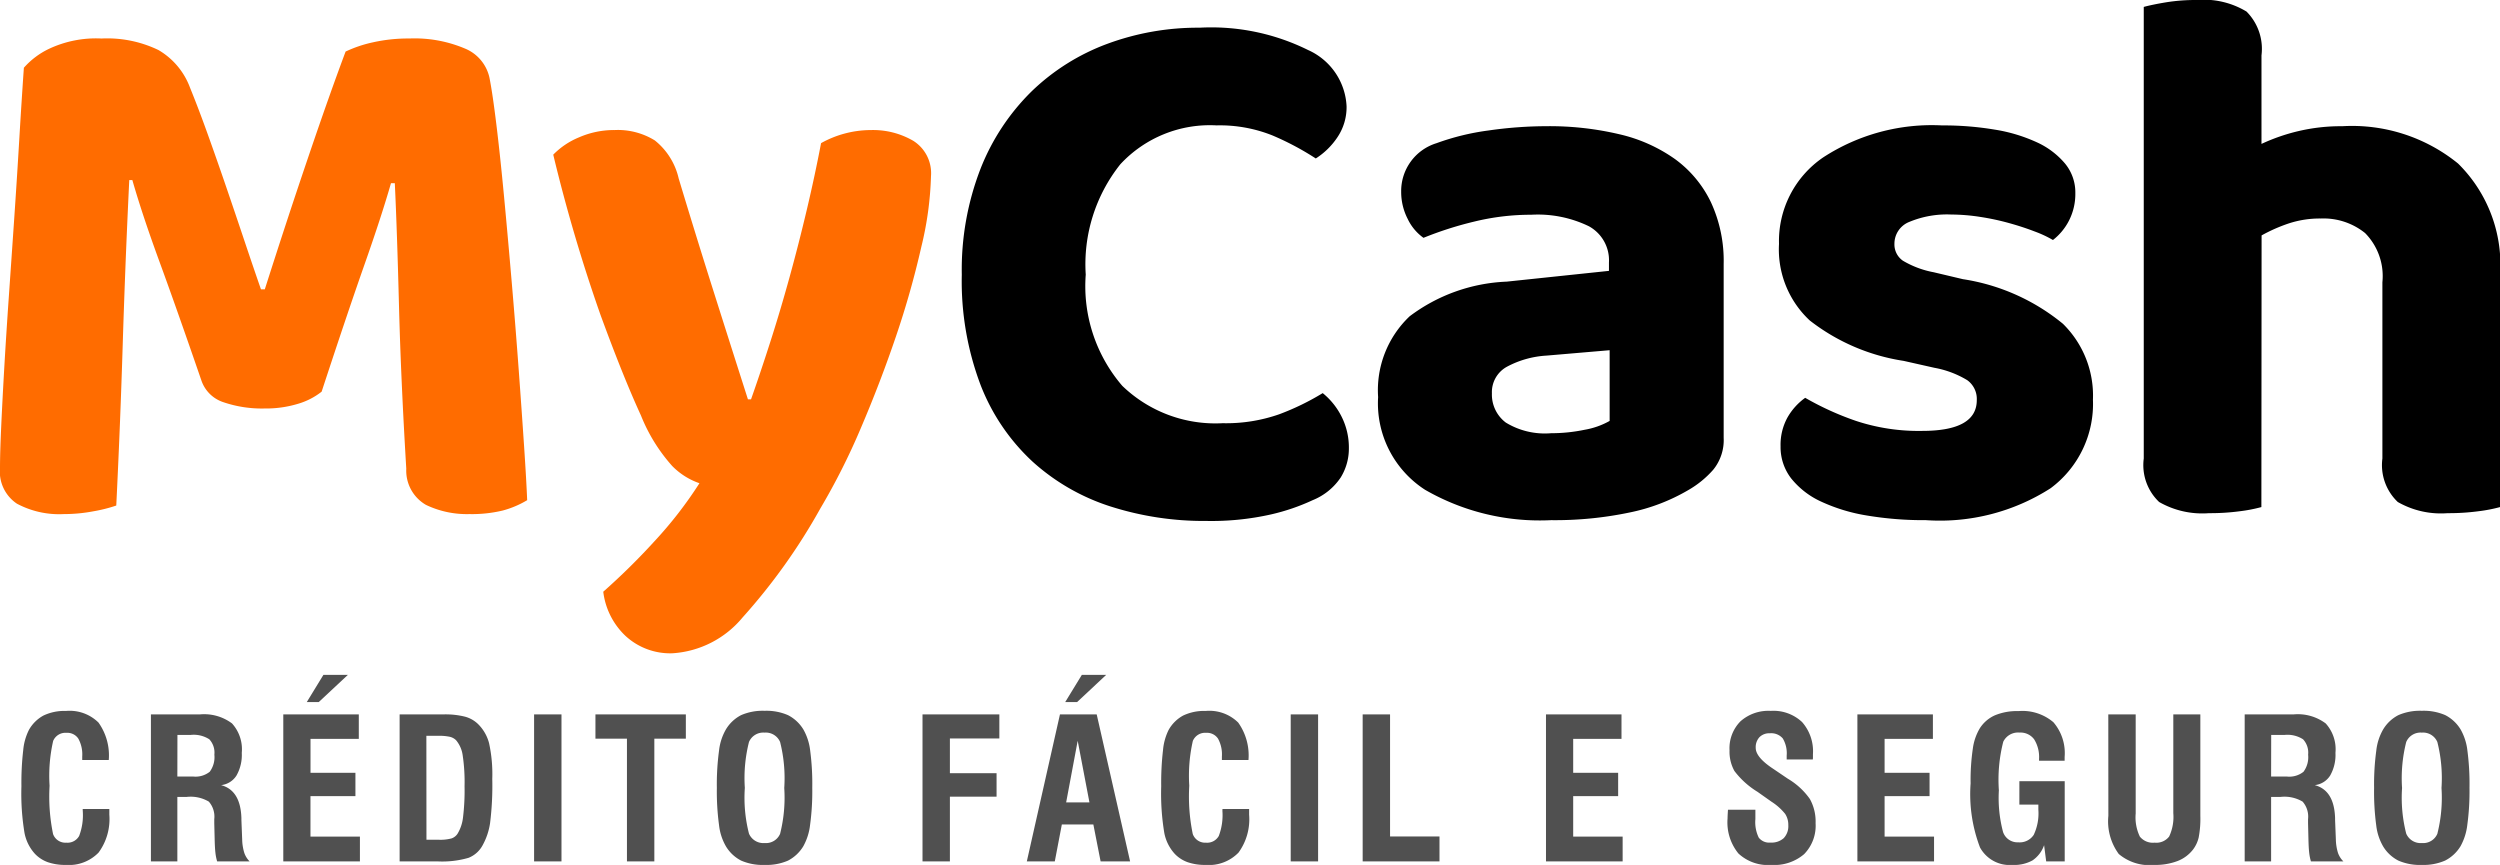 <svg xmlns="http://www.w3.org/2000/svg" width="120.213" height="41.59" viewBox="0 0 120.213 41.59">
  <g id="Grupo_34" data-name="Grupo 34" transform="translate(-528.109 -3048.58)">
    <path id="Caminho_27" data-name="Caminho 27" d="M66.859-19.314a2.585,2.585,0,0,1-.444,1.5A3.529,3.529,0,0,1,65.379-16.8a13.438,13.438,0,0,0-2.09-1.11,6.813,6.813,0,0,0-2.682-.481,5.875,5.875,0,0,0-4.625,1.868,7.719,7.719,0,0,0-1.665,5.309,7.351,7.351,0,0,0,1.757,5.347A6.448,6.448,0,0,0,60.9-4.07,7.725,7.725,0,0,0,63.621-4.5a12.168,12.168,0,0,0,2.091-1.017,3.425,3.425,0,0,1,.906,1.128,3.312,3.312,0,0,1,.352,1.536,2.651,2.651,0,0,1-.389,1.387A2.948,2.948,0,0,1,65.231-.37a10.022,10.022,0,0,1-2,.685,13.042,13.042,0,0,1-3.108.315,14.772,14.772,0,0,1-4.625-.7A10.227,10.227,0,0,1,51.763-2.22a9.886,9.886,0,0,1-2.5-3.682,14.11,14.11,0,0,1-.906-5.31,13.423,13.423,0,0,1,.906-5.106,10.706,10.706,0,0,1,2.461-3.718,10.447,10.447,0,0,1,3.626-2.275,12.542,12.542,0,0,1,4.44-.777,10.481,10.481,0,0,1,5.217,1.073A3.123,3.123,0,0,1,66.859-19.314ZM76.7-3.589a7.835,7.835,0,0,0,1.609-.166,3.716,3.716,0,0,0,1.2-.425v-3.4l-3.034.259a4.594,4.594,0,0,0-1.906.536,1.388,1.388,0,0,0-.721,1.277,1.686,1.686,0,0,0,.666,1.406A3.6,3.6,0,0,0,76.7-3.589Zm-.222-14.763a14.588,14.588,0,0,1,3.5.388,7.542,7.542,0,0,1,2.683,1.2,5.513,5.513,0,0,1,1.72,2.072,6.711,6.711,0,0,1,.611,2.96v8.362a2.256,2.256,0,0,1-.5,1.535,4.7,4.7,0,0,1-1.2.98A9.164,9.164,0,0,1,80.475.222,17.472,17.472,0,0,1,76.7.592,11.045,11.045,0,0,1,70.633-.869a4.946,4.946,0,0,1-2.257-4.458,4.894,4.894,0,0,1,1.517-3.885,8.3,8.3,0,0,1,4.662-1.665l4.921-.518V-11.8a1.865,1.865,0,0,0-.962-1.739,5.63,5.63,0,0,0-2.775-.555,11.471,11.471,0,0,0-2.757.333,17,17,0,0,0-2.424.777,2.347,2.347,0,0,1-.758-.906,2.827,2.827,0,0,1-.315-1.314,2.406,2.406,0,0,1,1.7-2.331,11.753,11.753,0,0,1,2.5-.611A19.74,19.74,0,0,1,76.479-18.352Zm26.27,13.135a5.05,5.05,0,0,1-2.035,4.274A9.855,9.855,0,0,1,94.72.592,16.581,16.581,0,0,1,91.889.37a8.427,8.427,0,0,1-2.2-.666,3.95,3.95,0,0,1-1.443-1.11,2.459,2.459,0,0,1-.518-1.554,2.719,2.719,0,0,1,.333-1.387,2.983,2.983,0,0,1,.851-.944,14,14,0,0,0,2.442,1.11,9.592,9.592,0,0,0,3.182.481q2.627,0,2.627-1.48a1.112,1.112,0,0,0-.463-.962,4.645,4.645,0,0,0-1.573-.592l-1.48-.333a9.739,9.739,0,0,1-4.514-1.942,4.665,4.665,0,0,1-1.48-3.682,4.868,4.868,0,0,1,2.128-4.163A9.575,9.575,0,0,1,95.5-18.389a14.851,14.851,0,0,1,2.516.2,7.774,7.774,0,0,1,2.035.611,3.86,3.86,0,0,1,1.351,1.017,2.182,2.182,0,0,1,.5,1.424,2.823,2.823,0,0,1-.3,1.314,2.778,2.778,0,0,1-.777.944,5.383,5.383,0,0,0-.869-.407q-.573-.222-1.24-.407a11.782,11.782,0,0,0-1.406-.3,9.273,9.273,0,0,0-1.369-.111,4.7,4.7,0,0,0-2.017.352,1.126,1.126,0,0,0-.721,1.054.952.952,0,0,0,.407.814,4.515,4.515,0,0,0,1.48.555l1.406.333a9.946,9.946,0,0,1,4.81,2.146A4.84,4.84,0,0,1,102.749-5.217Zm8.1,5.18a7.284,7.284,0,0,1-1.036.2,10.815,10.815,0,0,1-1.48.093,4.176,4.176,0,0,1-2.4-.537,2.446,2.446,0,0,1-.74-2.091V-24.087q.407-.111,1.073-.222a9.041,9.041,0,0,1,1.48-.111,3.974,3.974,0,0,1,2.387.555,2.538,2.538,0,0,1,.721,2.109V-17.5a9.161,9.161,0,0,1,1.757-.611,8.918,8.918,0,0,1,2.128-.24,8.082,8.082,0,0,1,5.568,1.795,6.835,6.835,0,0,1,2.017,5.383V-.037a7.284,7.284,0,0,1-1.036.2,10.815,10.815,0,0,1-1.48.093,4.176,4.176,0,0,1-2.4-.537,2.446,2.446,0,0,1-.74-2.091v-8.473a2.949,2.949,0,0,0-.832-2.368,3.184,3.184,0,0,0-2.128-.7,4.777,4.777,0,0,0-1.554.24,7.756,7.756,0,0,0-1.295.573Z" transform="translate(526 3073)"/>
    <path id="Caminho_25" data-name="Caminho 25" d="M17.575-5.587A3.346,3.346,0,0,1,16.428-5a5.276,5.276,0,0,1-1.591.222,5.723,5.723,0,0,1-1.979-.3A1.663,1.663,0,0,1,11.8-6.105q-1.184-3.441-2.017-5.716T8.473-15.762H8.325q-.111,2.294-.185,4.2T8.01-7.844q-.056,1.813-.129,3.663T7.7-.111A7.258,7.258,0,0,1,6.6.166,7.65,7.65,0,0,1,5.18.3,4.313,4.313,0,0,1,2.923-.2a1.855,1.855,0,0,1-.814-1.721q0-.7.056-1.943t.148-2.849q.093-1.609.222-3.46t.259-3.755q.13-1.905.241-3.774t.222-3.46a3.775,3.775,0,0,1,1.2-.906,5.306,5.306,0,0,1,2.535-.5,5.668,5.668,0,0,1,2.738.555A3.5,3.5,0,0,1,11.248-20.2q.407,1,.851,2.238t.888,2.535q.444,1.3.87,2.571t.8,2.349h.185q1.036-3.256,2.072-6.308t1.813-5.125a6.022,6.022,0,0,1,1.313-.444,7.765,7.765,0,0,1,1.757-.185,6.2,6.2,0,0,1,2.664.481,1.969,1.969,0,0,1,1.184,1.406q.148.74.333,2.257t.37,3.478q.185,1.961.37,4.126t.333,4.181q.148,2.016.259,3.681t.148,2.59a4.555,4.555,0,0,1-1.184.5A6.353,6.353,0,0,1,24.679.3a4.55,4.55,0,0,1-2.09-.444,1.9,1.9,0,0,1-.944-1.739q-.259-4.292-.351-7.863t-.2-5.864h-.185q-.444,1.554-1.277,3.922T17.575-5.587ZM32.93-4.44q-.851-1.85-1.942-4.828a78.337,78.337,0,0,1-2.276-7.715,3.692,3.692,0,0,1,1.24-.833,4.209,4.209,0,0,1,1.721-.351,3.376,3.376,0,0,1,1.924.5,3.27,3.27,0,0,1,1.147,1.831q.814,2.7,1.646,5.328t1.684,5.291h.148q.444-1.258.925-2.756t.925-3.108q.444-1.61.833-3.256t.685-3.2a4.933,4.933,0,0,1,2.4-.629,3.84,3.84,0,0,1,2.035.518,1.837,1.837,0,0,1,.851,1.7,16.027,16.027,0,0,1-.462,3.385A42.526,42.526,0,0,1,45.2-8.269q-.759,2.239-1.7,4.44A32.181,32.181,0,0,1,41.551.037a28.672,28.672,0,0,1-3.737,5.236,4.767,4.767,0,0,1-3.367,1.72,3.169,3.169,0,0,1-2.257-.832,3.5,3.5,0,0,1-1.073-2.128,32.1,32.1,0,0,0,2.46-2.424,19.63,19.63,0,0,0,2.165-2.793,3.366,3.366,0,0,1-1.313-.832A8.19,8.19,0,0,1,32.93-4.44Z" transform="translate(526 3073)" fill="#ff6c00"/>
    <path id="Caminho_26" data-name="Caminho 26" d="M-55.915-2.52h1.281q0,.046,0,.135t0,.14a2.72,2.72,0,0,1-.516,1.82A1.984,1.984,0,0,1-56.723.17a2.563,2.563,0,0,1-.867-.131,1.6,1.6,0,0,1-.624-.406,2.073,2.073,0,0,1-.5-1.01,11.549,11.549,0,0,1-.147-2.24,13.6,13.6,0,0,1,.087-1.737,2.712,2.712,0,0,1,.271-.962,1.765,1.765,0,0,1,.707-.7,2.344,2.344,0,0,1,1.079-.218,1.972,1.972,0,0,1,1.563.56,2.722,2.722,0,0,1,.493,1.8h-1.276v-.17a1.576,1.576,0,0,0-.186-.856.632.632,0,0,0-.567-.282.641.641,0,0,0-.645.39,7.552,7.552,0,0,0-.172,2.157,8.912,8.912,0,0,0,.168,2.322A.63.63,0,0,0-56.7-.9a.638.638,0,0,0,.615-.324,2.8,2.8,0,0,0,.174-1.2Zm4.552-1.561h.757a1.093,1.093,0,0,0,.8-.229,1.176,1.176,0,0,0,.223-.822.941.941,0,0,0-.243-.739,1.383,1.383,0,0,0-.886-.211h-.647ZM-52.634,0V-7.068h2.359a2.237,2.237,0,0,1,1.54.434,1.849,1.849,0,0,1,.47,1.416,2.01,2.01,0,0,1-.252,1.085,1,1,0,0,1-.744.466q.936.248.978,1.583v.092l.037.936a2.364,2.364,0,0,0,.1.64A1.069,1.069,0,0,0-47.889,0h-1.561a2.345,2.345,0,0,1-.083-.42q-.028-.241-.037-.682l-.018-.739v-.188a1.093,1.093,0,0,0-.262-.845A1.714,1.714,0,0,0-50.913-3.1h-.45V0Zm6.365,0V-7.068h3.631v1.175h-2.322v1.634H-42.8v1.12h-2.162v1.946h2.378V0Zm1.129-7.66.8-1.308h1.175l-1.4,1.308Zm5.755,6.619h.583a2.08,2.08,0,0,0,.624-.064.566.566,0,0,0,.285-.22,1.919,1.919,0,0,0,.262-.755,10.66,10.66,0,0,0,.078-1.535,8.637,8.637,0,0,0-.092-1.5,1.432,1.432,0,0,0-.312-.707.622.622,0,0,0-.3-.168,2.41,2.41,0,0,0-.567-.048h-.565ZM-40.675,0V-7.068h2.116a3.863,3.863,0,0,1,1.03.11A1.433,1.433,0,0,1-36.9-6.6a2,2,0,0,1,.526.916,6.982,6.982,0,0,1,.154,1.719,14.577,14.577,0,0,1-.106,2.127A3.153,3.153,0,0,1-36.682-.78a1.32,1.32,0,0,1-.677.608,4.545,4.545,0,0,1-1.5.172Zm6.466,0V-7.068h1.317V0Zm4.465,0V-5.9h-1.515V-7.068h4.347V-5.9h-1.515V0Zm5.668-3.534a6.957,6.957,0,0,0,.2,2.2.754.754,0,0,0,.755.452.74.74,0,0,0,.741-.443,7.1,7.1,0,0,0,.2-2.205,7.1,7.1,0,0,0-.2-2.212.747.747,0,0,0-.748-.45.747.747,0,0,0-.748.45A7.1,7.1,0,0,0-24.076-3.534Zm-1.345,0a12.112,12.112,0,0,1,.106-1.8,2.6,2.6,0,0,1,.33-1.012,1.824,1.824,0,0,1,.734-.688,2.6,2.6,0,0,1,1.125-.207A2.6,2.6,0,0,1-22-7.032a1.854,1.854,0,0,1,.739.688,2.66,2.66,0,0,1,.328,1.019,12.287,12.287,0,0,1,.1,1.79,12.032,12.032,0,0,1-.106,1.788,2.748,2.748,0,0,1-.326,1.021A1.854,1.854,0,0,1-22-.037,2.6,2.6,0,0,1-23.126.17a2.6,2.6,0,0,1-1.125-.207,1.824,1.824,0,0,1-.734-.688,2.6,2.6,0,0,1-.33-1.012A12.112,12.112,0,0,1-25.421-3.534ZM-15.532,0V-7.068h3.695v1.157h-2.378v1.671h2.244v1.129h-2.244V0Zm6.907-2.837h1.12L-8.07-5.8ZM-10.516,0l1.593-7.068h1.767L-5.55,0H-6.968l-.349-1.776H-8.832L-9.171,0Zm1.845-7.66.8-1.308H-6.7L-8.1-7.66ZM-1.108-2.52H.173q0,.046,0,.135t0,.14A2.72,2.72,0,0,1-.335-.425,1.984,1.984,0,0,1-1.916.17,2.563,2.563,0,0,1-2.783.039a1.6,1.6,0,0,1-.624-.406,2.073,2.073,0,0,1-.5-1.01,11.549,11.549,0,0,1-.147-2.24,13.6,13.6,0,0,1,.087-1.737A2.712,2.712,0,0,1-3.7-6.316a1.765,1.765,0,0,1,.707-.7,2.344,2.344,0,0,1,1.079-.218,1.972,1.972,0,0,1,1.563.56,2.722,2.722,0,0,1,.493,1.8H-1.136v-.17A1.576,1.576,0,0,0-1.321-5.9a.632.632,0,0,0-.567-.282.641.641,0,0,0-.645.39A7.552,7.552,0,0,0-2.705-3.64a8.912,8.912,0,0,0,.168,2.322A.63.63,0,0,0-1.9-.9a.638.638,0,0,0,.615-.324,2.8,2.8,0,0,0,.174-1.2ZM2.173,0V-7.068H3.49V0Zm3.46,0V-7.068H6.95V-1.2H9.327V0Zm8.815,0V-7.068h3.631v1.175H15.756v1.634h2.162v1.12H15.756v1.946h2.378V0ZM23.2-2.483h1.317v.454a1.689,1.689,0,0,0,.163.888.634.634,0,0,0,.562.236.878.878,0,0,0,.636-.211A.831.831,0,0,0,26.1-1.74a.958.958,0,0,0-.151-.544,2.717,2.717,0,0,0-.656-.585l-.675-.477a4,4,0,0,1-1.108-1,1.9,1.9,0,0,1-.236-.991,1.839,1.839,0,0,1,.528-1.4,2.018,2.018,0,0,1,1.455-.5,2.007,2.007,0,0,1,1.505.537,2.12,2.12,0,0,1,.523,1.542q0,.1,0,.156t-.007.1H26.022v-.188a1.383,1.383,0,0,0-.188-.822.729.729,0,0,0-.62-.248.664.664,0,0,0-.5.186.708.708,0,0,0-.181.516q0,.445.812.987a.053.053,0,0,1,.014.009l.725.491A3.412,3.412,0,0,1,27.137-3a2.224,2.224,0,0,1,.275,1.164,1.953,1.953,0,0,1-.551,1.487A2.2,2.2,0,0,1,25.287.17,2.086,2.086,0,0,1,23.7-.381a2.368,2.368,0,0,1-.521-1.68q0-.119.018-.395ZM29.422,0V-7.068h3.631v1.175H30.73v1.634h2.162v1.12H30.73v1.946h2.378V0ZM38.5,0l-.1-.78a1.457,1.457,0,0,1-.553.73,1.811,1.811,0,0,1-.966.22,1.625,1.625,0,0,1-1.563-.84,7.2,7.2,0,0,1-.452-3.08,10.384,10.384,0,0,1,.108-1.678,2.546,2.546,0,0,1,.337-.975,1.66,1.66,0,0,1,.73-.624,2.782,2.782,0,0,1,1.129-.2,2.294,2.294,0,0,1,1.678.537,2.273,2.273,0,0,1,.539,1.671v.179h-1.23v-.073a1.614,1.614,0,0,0-.236-.957.816.816,0,0,0-.7-.324.79.79,0,0,0-.785.441,7.365,7.365,0,0,0-.211,2.336,6.386,6.386,0,0,0,.2,2,.731.731,0,0,0,.73.5.809.809,0,0,0,.746-.358,2.42,2.42,0,0,0,.223-1.212v-.243h-.913V-3.855h2.18V0Zm2.987-7.068h1.317V-2.3a2.129,2.129,0,0,0,.2,1.108.8.8,0,0,0,.709.291.778.778,0,0,0,.7-.294,2.224,2.224,0,0,0,.2-1.125V-7.068h1.3v4.879a4.813,4.813,0,0,1-.08,1.04,1.549,1.549,0,0,1-.269.576,1.728,1.728,0,0,1-.753.558A3,3,0,0,1,43.7.17a2.29,2.29,0,0,1-1.71-.526,2.652,2.652,0,0,1-.5-1.834ZM49.316-4.08h.757a1.093,1.093,0,0,0,.8-.229,1.176,1.176,0,0,0,.223-.822.941.941,0,0,0-.243-.739,1.383,1.383,0,0,0-.886-.211h-.647ZM48.045,0V-7.068H50.4a2.237,2.237,0,0,1,1.54.434,1.849,1.849,0,0,1,.47,1.416,2.01,2.01,0,0,1-.252,1.085,1,1,0,0,1-.744.466q.936.248.978,1.583v.092l.037.936a2.364,2.364,0,0,0,.1.64A1.069,1.069,0,0,0,52.791,0H51.23a2.345,2.345,0,0,1-.083-.42q-.028-.241-.037-.682l-.018-.739v-.188a1.093,1.093,0,0,0-.262-.845A1.714,1.714,0,0,0,49.766-3.1h-.45V0Zm7.568-3.534a6.957,6.957,0,0,0,.2,2.2.754.754,0,0,0,.755.452.74.74,0,0,0,.741-.443,7.1,7.1,0,0,0,.2-2.205,7.1,7.1,0,0,0-.2-2.212.747.747,0,0,0-.748-.45.747.747,0,0,0-.748.45A7.1,7.1,0,0,0,55.612-3.534Zm-1.345,0a12.112,12.112,0,0,1,.106-1.8,2.6,2.6,0,0,1,.33-1.012,1.824,1.824,0,0,1,.734-.688,2.6,2.6,0,0,1,1.125-.207,2.6,2.6,0,0,1,1.125.207,1.854,1.854,0,0,1,.739.688,2.66,2.66,0,0,1,.328,1.019,12.287,12.287,0,0,1,.1,1.79,12.032,12.032,0,0,1-.106,1.788,2.748,2.748,0,0,1-.326,1.021,1.854,1.854,0,0,1-.739.688A2.6,2.6,0,0,1,56.562.17a2.6,2.6,0,0,1-1.125-.207A1.824,1.824,0,0,1,54.7-.725a2.6,2.6,0,0,1-.33-1.012A12.112,12.112,0,0,1,54.268-3.534Z" transform="translate(588 3090)" fill="#505050"/>
  </g>
</svg>
